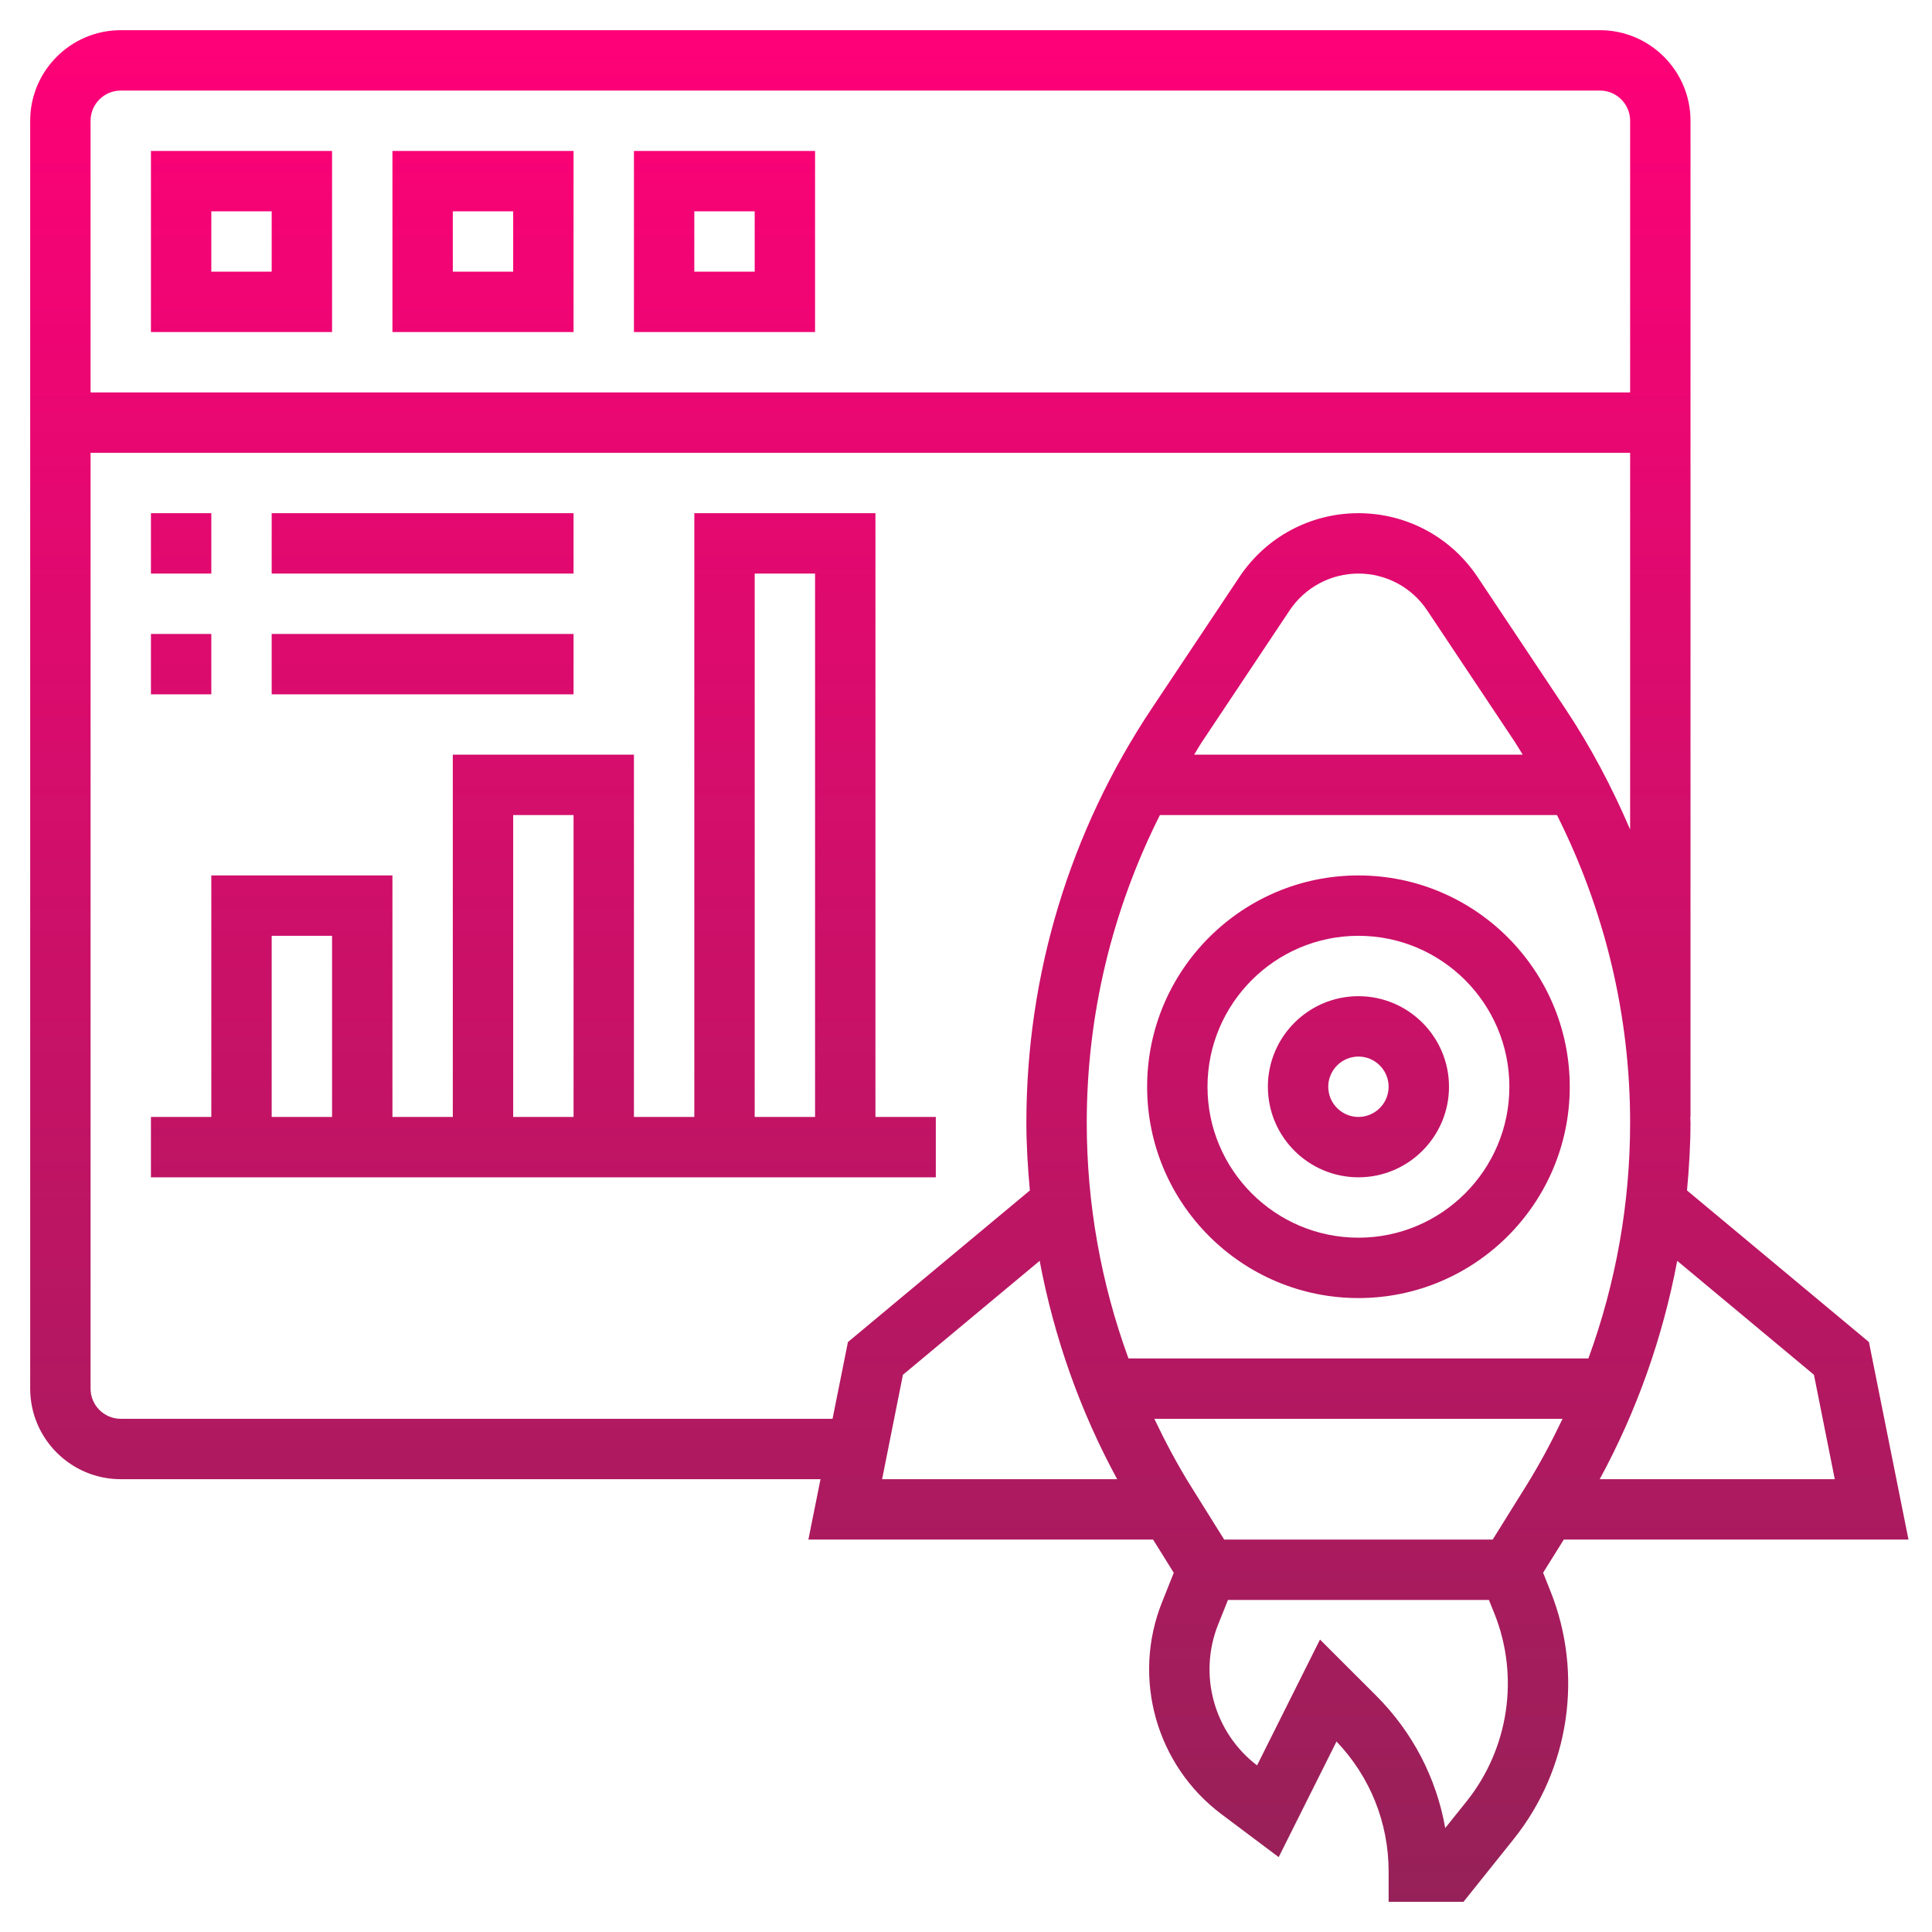 <svg xmlns="http://www.w3.org/2000/svg" xmlns:xlink="http://www.w3.org/1999/xlink" width="104px" height="104px" viewBox="0 0 104 104"><defs><linearGradient id="linear0" gradientUnits="userSpaceOnUse" x1="32.11" y1="63" x2="32.11" y2="1" gradientTransform="matrix(1.625,0,0,1.625,0,0)"><stop offset="0" style="stop-color:rgb(58.824%,12.941%,34.51%);stop-opacity:1;"></stop><stop offset="1" style="stop-color:rgb(100%,0%,47.059%);stop-opacity:1;"></stop></linearGradient></defs><g id="surface1"><path style=" stroke:none;fill-rule:nonzero;fill:url(#linear0);" d="M 73.125 47.125 C 66.852 47.125 61.75 52.227 61.75 58.5 C 61.75 64.773 66.852 69.875 73.125 69.875 C 79.398 69.875 84.5 64.773 84.5 58.5 C 84.5 52.227 79.398 47.125 73.125 47.125 Z M 73.125 66.625 C 68.645 66.625 65 62.98 65 58.5 C 65 54.02 68.645 50.375 73.125 50.375 C 77.605 50.375 81.25 54.02 81.25 58.5 C 81.25 62.98 77.605 66.625 73.125 66.625 Z M 73.125 53.625 C 70.438 53.625 68.25 55.812 68.25 58.5 C 68.25 61.188 70.438 63.375 73.125 63.375 C 75.812 63.375 78 61.188 78 58.5 C 78 55.812 75.812 53.625 73.125 53.625 Z M 73.125 60.125 C 72.23 60.125 71.5 59.395 71.5 58.5 C 71.5 57.605 72.23 56.875 73.125 56.875 C 74.02 56.875 74.75 57.605 74.75 58.5 C 74.75 59.395 74.02 60.125 73.125 60.125 Z M 90.812 64.082 C 90.922 62.871 91 61.656 91 60.434 C 91 60.328 90.992 60.23 90.988 60.125 L 91 60.125 L 91 6.5 C 91 3.812 88.812 1.625 86.125 1.625 L 6.5 1.625 C 3.812 1.625 1.625 3.812 1.625 6.5 L 1.625 74.75 C 1.625 77.438 3.812 79.625 6.5 79.625 L 44.168 79.625 L 43.516 82.875 L 62.07 82.875 L 63.184 84.664 L 62.555 86.242 C 60.918 90.324 62.234 95.023 65.754 97.66 L 68.832 99.969 L 71.945 93.746 C 73.754 95.641 74.75 98.117 74.75 100.75 L 74.75 102.375 L 78.781 102.375 L 81.484 98.996 C 84.492 95.234 85.25 90.121 83.461 85.652 L 83.066 84.66 L 84.18 82.875 L 102.734 82.875 L 100.605 72.242 Z M 6.5 4.875 L 86.125 4.875 C 87.02 4.875 87.75 5.605 87.75 6.5 L 87.75 21.125 L 4.875 21.125 L 4.875 6.5 C 4.875 5.605 5.605 4.875 6.5 4.875 Z M 44.816 76.375 L 6.5 76.375 C 5.605 76.375 4.875 75.645 4.875 74.75 L 4.875 24.375 L 87.75 24.375 L 87.75 44.652 C 86.781 42.391 85.629 40.199 84.246 38.125 L 79.531 31.051 C 78.098 28.906 75.707 27.625 73.125 27.625 C 70.543 27.625 68.152 28.906 66.723 31.051 L 62.004 38.129 C 57.586 44.754 55.25 52.469 55.25 60.434 C 55.25 61.656 55.328 62.871 55.438 64.082 L 45.645 72.242 Z M 80.352 82.875 L 65.898 82.875 L 64.117 80.023 C 63.379 78.844 62.734 77.621 62.137 76.375 L 84.113 76.375 C 83.516 77.621 82.867 78.844 82.129 80.023 Z M 85.504 73.125 L 60.746 73.125 C 59.266 69.078 58.5 64.789 58.5 60.434 C 58.5 54.641 59.863 49 62.438 43.875 L 83.812 43.875 C 86.387 49 87.75 54.641 87.75 60.434 C 87.75 64.789 86.984 69.078 85.504 73.125 Z M 64.281 40.625 C 64.426 40.395 64.555 40.156 64.707 39.93 L 69.422 32.855 C 70.25 31.617 71.637 30.875 73.125 30.875 C 74.613 30.875 76 31.617 76.824 32.855 L 81.539 39.93 C 81.691 40.16 81.82 40.395 81.969 40.625 Z M 48.605 74.004 L 55.965 67.871 C 56.738 71.973 58.133 75.938 60.137 79.625 L 47.484 79.625 Z M 78.949 96.965 L 77.797 98.402 C 77.324 95.719 76.047 93.246 74.078 91.277 L 71.055 88.258 L 67.668 95.031 C 65.352 93.266 64.488 90.156 65.574 87.445 L 66.102 86.125 L 80.148 86.125 L 80.445 86.859 C 81.797 90.246 81.223 94.117 78.949 96.965 Z M 86.113 79.625 C 88.117 75.938 89.512 71.973 90.285 67.871 L 97.645 74.004 L 98.766 79.625 Z M 17.875 8.125 L 8.125 8.125 L 8.125 17.875 L 17.875 17.875 Z M 14.625 14.625 L 11.375 14.625 L 11.375 11.375 L 14.625 11.375 Z M 30.875 8.125 L 21.125 8.125 L 21.125 17.875 L 30.875 17.875 Z M 27.625 14.625 L 24.375 14.625 L 24.375 11.375 L 27.625 11.375 Z M 43.875 8.125 L 34.125 8.125 L 34.125 17.875 L 43.875 17.875 Z M 40.625 14.625 L 37.375 14.625 L 37.375 11.375 L 40.625 11.375 Z M 47.125 27.625 L 37.375 27.625 L 37.375 60.125 L 34.125 60.125 L 34.125 40.625 L 24.375 40.625 L 24.375 60.125 L 21.125 60.125 L 21.125 47.125 L 11.375 47.125 L 11.375 60.125 L 8.125 60.125 L 8.125 63.375 L 50.375 63.375 L 50.375 60.125 L 47.125 60.125 Z M 40.625 30.875 L 43.875 30.875 L 43.875 60.125 L 40.625 60.125 Z M 27.625 43.875 L 30.875 43.875 L 30.875 60.125 L 27.625 60.125 Z M 14.625 50.375 L 17.875 50.375 L 17.875 60.125 L 14.625 60.125 Z M 11.375 30.875 L 8.125 30.875 L 8.125 27.625 L 11.375 27.625 Z M 30.875 30.875 L 14.625 30.875 L 14.625 27.625 L 30.875 27.625 Z M 11.375 37.375 L 8.125 37.375 L 8.125 34.125 L 11.375 34.125 Z M 30.875 37.375 L 14.625 37.375 L 14.625 34.125 L 30.875 34.125 Z M 30.875 37.375 "></path></g></svg>